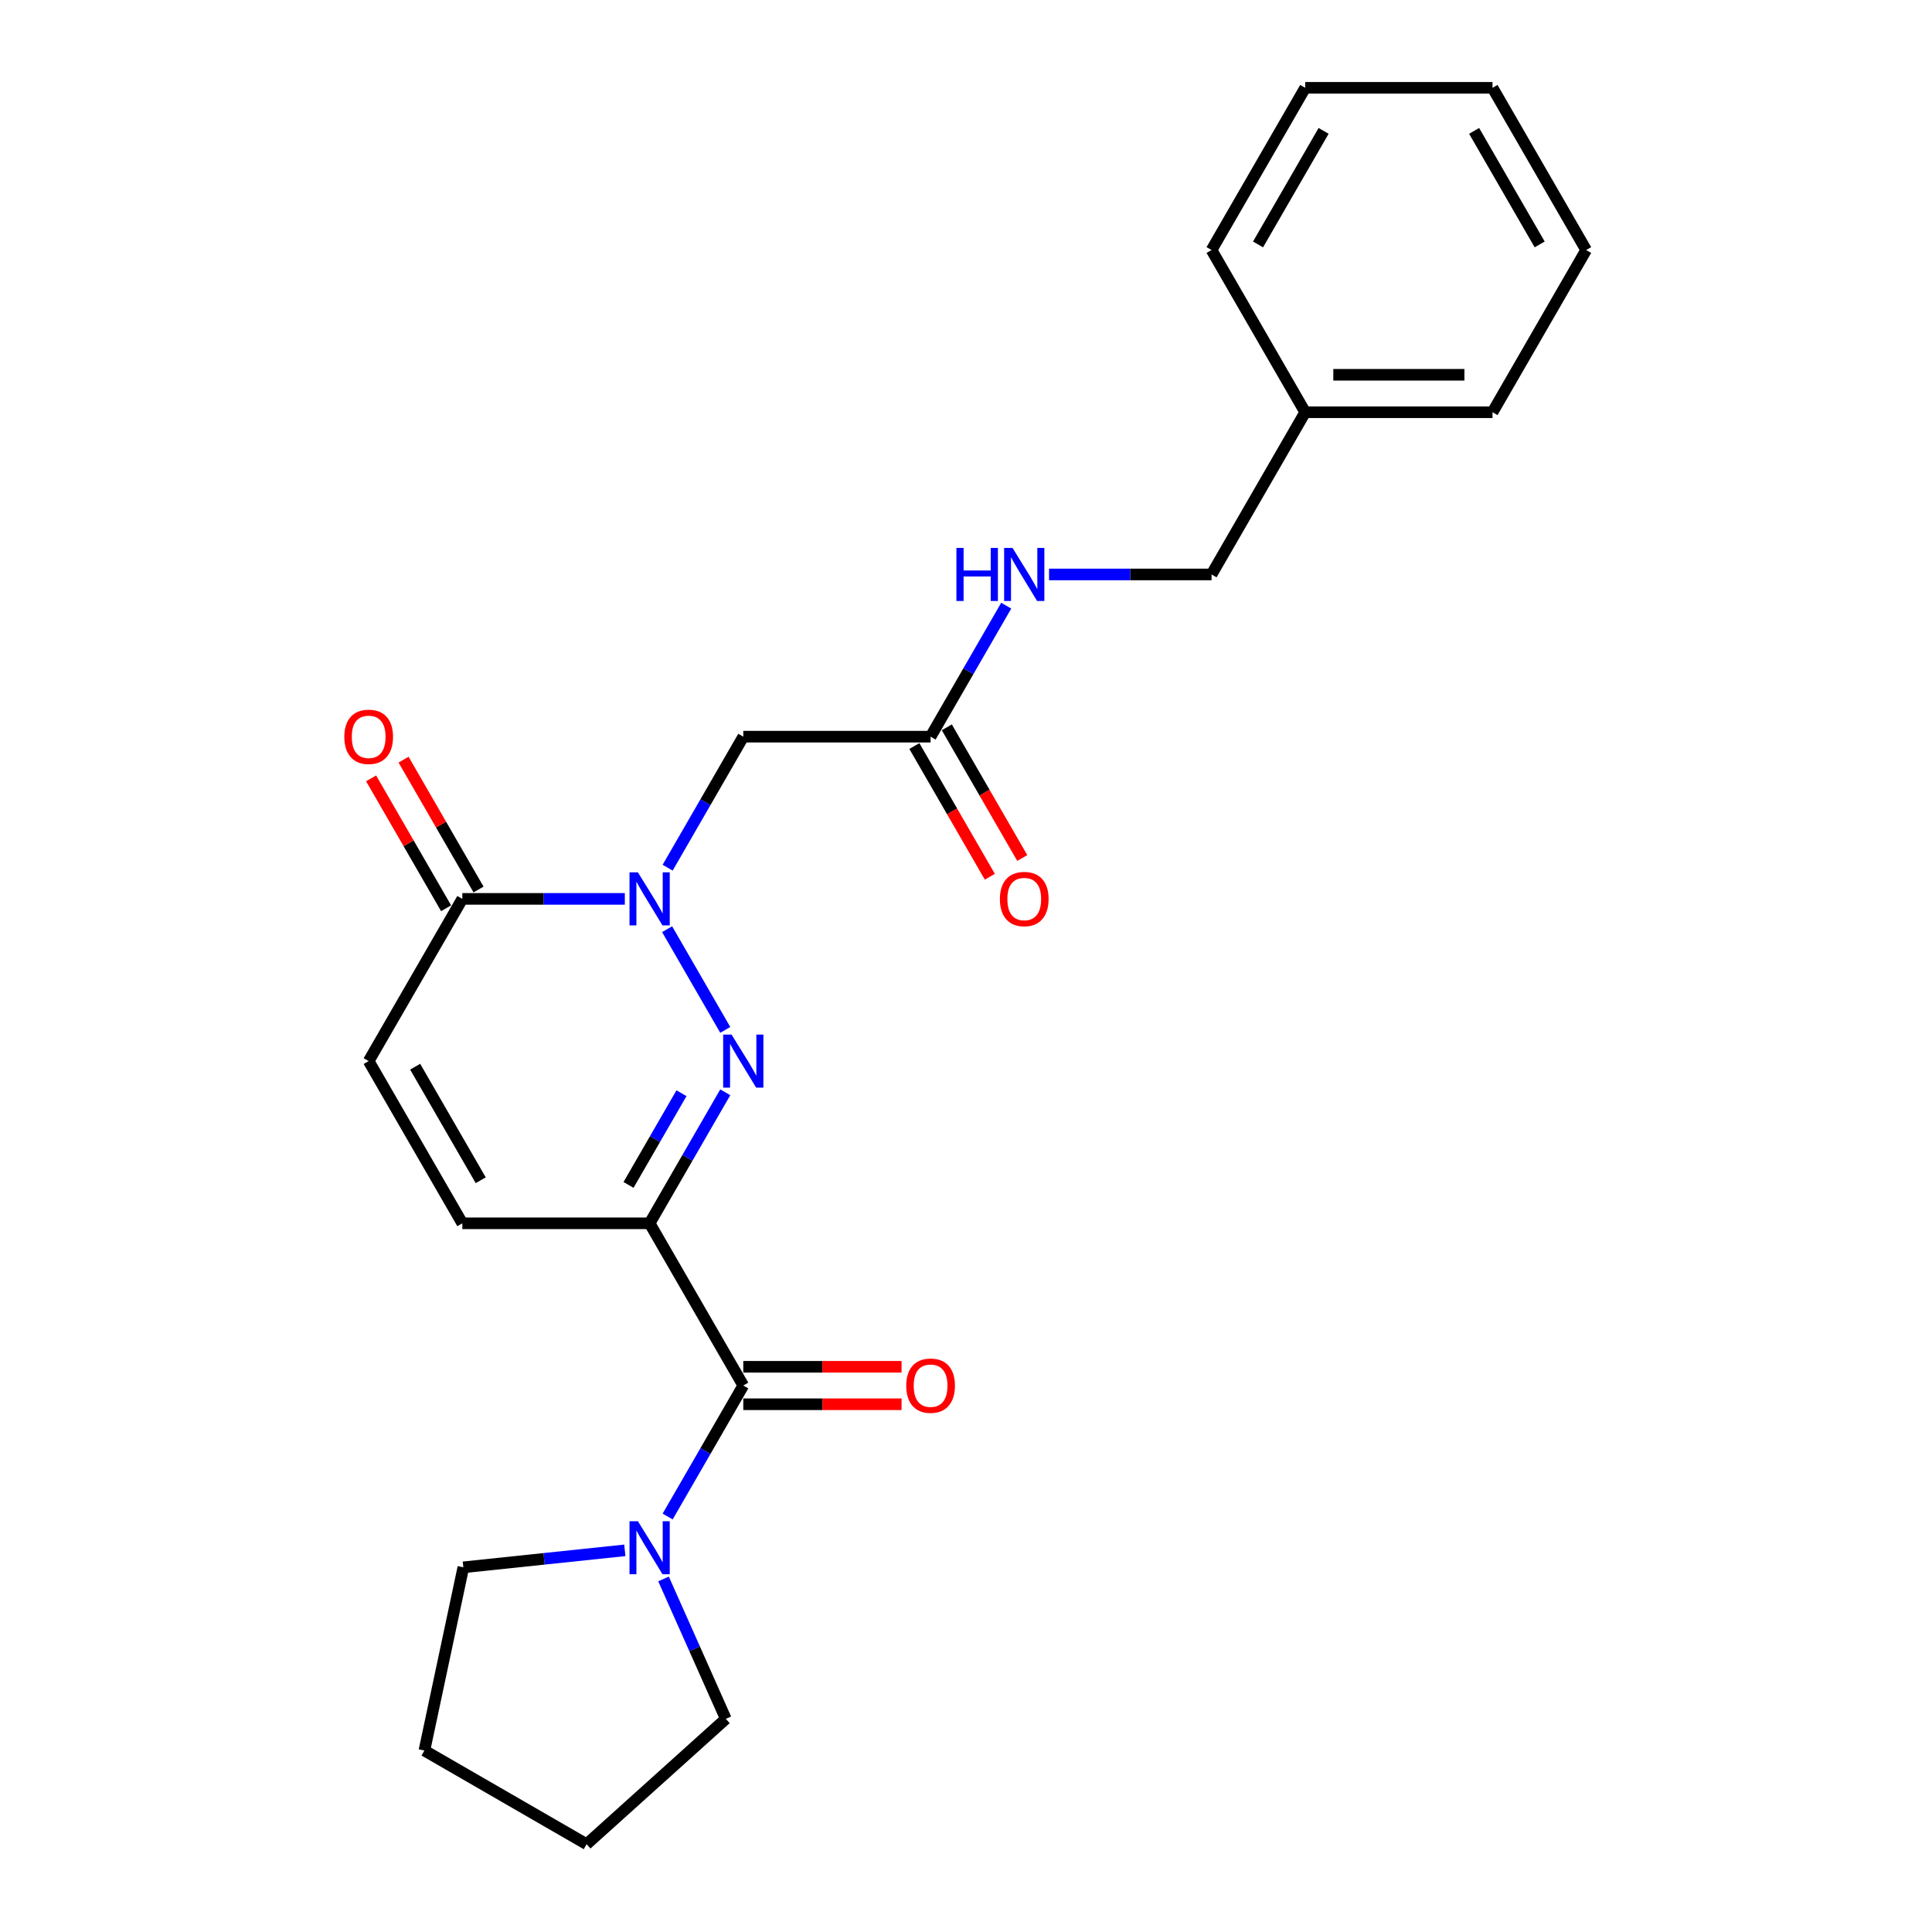 <?xml version='1.0' encoding='iso-8859-1'?>
<svg version='1.1' baseProfile='full'
              xmlns='http://www.w3.org/2000/svg'
                      xmlns:rdkit='http://www.rdkit.org/xml'
                      xmlns:xlink='http://www.w3.org/1999/xlink'
                  xml:space='preserve'
width='1000px' height='1000px' viewBox='0 0 1000 1000'>
<!-- END OF HEADER -->
<rect style='opacity:1.0;fill:#FFFFFF;stroke:none' width='1000' height='1000' x='0' y='0'> </rect>
<path class='bond-0' d='M 336.247,633.183 L 355.821,599.278' style='fill:none;fill-rule:evenodd;stroke:#000000;stroke-width:6px;stroke-linecap:butt;stroke-linejoin:miter;stroke-opacity:1' />
<path class='bond-0' d='M 355.821,599.278 L 375.396,565.373' style='fill:none;fill-rule:evenodd;stroke:#0000FF;stroke-width:6px;stroke-linecap:butt;stroke-linejoin:miter;stroke-opacity:1' />
<path class='bond-0' d='M 325.327,613.316 L 339.029,589.583' style='fill:none;fill-rule:evenodd;stroke:#000000;stroke-width:6px;stroke-linecap:butt;stroke-linejoin:miter;stroke-opacity:1' />
<path class='bond-0' d='M 339.029,589.583 L 352.732,565.85' style='fill:none;fill-rule:evenodd;stroke:#0000FF;stroke-width:6px;stroke-linecap:butt;stroke-linejoin:miter;stroke-opacity:1' />
<path class='bond-2' d='M 336.247,633.183 L 384.722,717.144' style='fill:none;fill-rule:evenodd;stroke:#000000;stroke-width:6px;stroke-linecap:butt;stroke-linejoin:miter;stroke-opacity:1' />
<path class='bond-5' d='M 336.247,633.183 L 239.297,633.183' style='fill:none;fill-rule:evenodd;stroke:#000000;stroke-width:6px;stroke-linecap:butt;stroke-linejoin:miter;stroke-opacity:1' />
<path class='bond-1' d='M 375.396,533.07 L 345.303,480.946' style='fill:none;fill-rule:evenodd;stroke:#0000FF;stroke-width:6px;stroke-linecap:butt;stroke-linejoin:miter;stroke-opacity:1' />
<path class='bond-4' d='M 345.572,449.108 L 365.147,415.204' style='fill:none;fill-rule:evenodd;stroke:#0000FF;stroke-width:6px;stroke-linecap:butt;stroke-linejoin:miter;stroke-opacity:1' />
<path class='bond-4' d='M 365.147,415.204 L 384.722,381.299' style='fill:none;fill-rule:evenodd;stroke:#000000;stroke-width:6px;stroke-linecap:butt;stroke-linejoin:miter;stroke-opacity:1' />
<path class='bond-24' d='M 323.41,465.26 L 281.354,465.26' style='fill:none;fill-rule:evenodd;stroke:#0000FF;stroke-width:6px;stroke-linecap:butt;stroke-linejoin:miter;stroke-opacity:1' />
<path class='bond-24' d='M 281.354,465.26 L 239.297,465.26' style='fill:none;fill-rule:evenodd;stroke:#000000;stroke-width:6px;stroke-linecap:butt;stroke-linejoin:miter;stroke-opacity:1' />
<path class='bond-6' d='M 384.722,717.144 L 365.147,751.048' style='fill:none;fill-rule:evenodd;stroke:#000000;stroke-width:6px;stroke-linecap:butt;stroke-linejoin:miter;stroke-opacity:1' />
<path class='bond-6' d='M 365.147,751.048 L 345.572,784.953' style='fill:none;fill-rule:evenodd;stroke:#0000FF;stroke-width:6px;stroke-linecap:butt;stroke-linejoin:miter;stroke-opacity:1' />
<path class='bond-9' d='M 384.722,726.839 L 425.683,726.839' style='fill:none;fill-rule:evenodd;stroke:#000000;stroke-width:6px;stroke-linecap:butt;stroke-linejoin:miter;stroke-opacity:1' />
<path class='bond-9' d='M 425.683,726.839 L 466.644,726.839' style='fill:none;fill-rule:evenodd;stroke:#FF0000;stroke-width:6px;stroke-linecap:butt;stroke-linejoin:miter;stroke-opacity:1' />
<path class='bond-9' d='M 384.722,707.449 L 425.683,707.449' style='fill:none;fill-rule:evenodd;stroke:#000000;stroke-width:6px;stroke-linecap:butt;stroke-linejoin:miter;stroke-opacity:1' />
<path class='bond-9' d='M 425.683,707.449 L 466.644,707.449' style='fill:none;fill-rule:evenodd;stroke:#FF0000;stroke-width:6px;stroke-linecap:butt;stroke-linejoin:miter;stroke-opacity:1' />
<path class='bond-3' d='M 239.297,465.26 L 190.822,549.222' style='fill:none;fill-rule:evenodd;stroke:#000000;stroke-width:6px;stroke-linecap:butt;stroke-linejoin:miter;stroke-opacity:1' />
<path class='bond-11' d='M 247.693,460.413 L 228.286,426.799' style='fill:none;fill-rule:evenodd;stroke:#000000;stroke-width:6px;stroke-linecap:butt;stroke-linejoin:miter;stroke-opacity:1' />
<path class='bond-11' d='M 228.286,426.799 L 208.879,393.185' style='fill:none;fill-rule:evenodd;stroke:#FF0000;stroke-width:6px;stroke-linecap:butt;stroke-linejoin:miter;stroke-opacity:1' />
<path class='bond-11' d='M 230.9,470.108 L 211.494,436.494' style='fill:none;fill-rule:evenodd;stroke:#000000;stroke-width:6px;stroke-linecap:butt;stroke-linejoin:miter;stroke-opacity:1' />
<path class='bond-11' d='M 211.494,436.494 L 192.087,402.88' style='fill:none;fill-rule:evenodd;stroke:#FF0000;stroke-width:6px;stroke-linecap:butt;stroke-linejoin:miter;stroke-opacity:1' />
<path class='bond-8' d='M 384.722,381.299 L 481.672,381.299' style='fill:none;fill-rule:evenodd;stroke:#000000;stroke-width:6px;stroke-linecap:butt;stroke-linejoin:miter;stroke-opacity:1' />
<path class='bond-7' d='M 239.297,633.183 L 190.822,549.222' style='fill:none;fill-rule:evenodd;stroke:#000000;stroke-width:6px;stroke-linecap:butt;stroke-linejoin:miter;stroke-opacity:1' />
<path class='bond-7' d='M 248.818,610.894 L 214.885,552.121' style='fill:none;fill-rule:evenodd;stroke:#000000;stroke-width:6px;stroke-linecap:butt;stroke-linejoin:miter;stroke-opacity:1' />
<path class='bond-15' d='M 343.438,817.257 L 359.559,853.465' style='fill:none;fill-rule:evenodd;stroke:#0000FF;stroke-width:6px;stroke-linecap:butt;stroke-linejoin:miter;stroke-opacity:1' />
<path class='bond-15' d='M 359.559,853.465 L 375.68,889.673' style='fill:none;fill-rule:evenodd;stroke:#000000;stroke-width:6px;stroke-linecap:butt;stroke-linejoin:miter;stroke-opacity:1' />
<path class='bond-16' d='M 323.41,802.454 L 281.619,806.847' style='fill:none;fill-rule:evenodd;stroke:#0000FF;stroke-width:6px;stroke-linecap:butt;stroke-linejoin:miter;stroke-opacity:1' />
<path class='bond-16' d='M 281.619,806.847 L 239.828,811.239' style='fill:none;fill-rule:evenodd;stroke:#000000;stroke-width:6px;stroke-linecap:butt;stroke-linejoin:miter;stroke-opacity:1' />
<path class='bond-10' d='M 481.672,381.299 L 501.246,347.395' style='fill:none;fill-rule:evenodd;stroke:#000000;stroke-width:6px;stroke-linecap:butt;stroke-linejoin:miter;stroke-opacity:1' />
<path class='bond-10' d='M 501.246,347.395 L 520.821,313.49' style='fill:none;fill-rule:evenodd;stroke:#0000FF;stroke-width:6px;stroke-linecap:butt;stroke-linejoin:miter;stroke-opacity:1' />
<path class='bond-12' d='M 473.275,386.147 L 492.806,419.974' style='fill:none;fill-rule:evenodd;stroke:#000000;stroke-width:6px;stroke-linecap:butt;stroke-linejoin:miter;stroke-opacity:1' />
<path class='bond-12' d='M 492.806,419.974 L 512.336,453.801' style='fill:none;fill-rule:evenodd;stroke:#FF0000;stroke-width:6px;stroke-linecap:butt;stroke-linejoin:miter;stroke-opacity:1' />
<path class='bond-12' d='M 490.068,376.452 L 509.598,410.279' style='fill:none;fill-rule:evenodd;stroke:#000000;stroke-width:6px;stroke-linecap:butt;stroke-linejoin:miter;stroke-opacity:1' />
<path class='bond-12' d='M 509.598,410.279 L 529.128,444.106' style='fill:none;fill-rule:evenodd;stroke:#FF0000;stroke-width:6px;stroke-linecap:butt;stroke-linejoin:miter;stroke-opacity:1' />
<path class='bond-13' d='M 542.983,297.338 L 585.04,297.338' style='fill:none;fill-rule:evenodd;stroke:#0000FF;stroke-width:6px;stroke-linecap:butt;stroke-linejoin:miter;stroke-opacity:1' />
<path class='bond-13' d='M 585.04,297.338 L 627.097,297.338' style='fill:none;fill-rule:evenodd;stroke:#000000;stroke-width:6px;stroke-linecap:butt;stroke-linejoin:miter;stroke-opacity:1' />
<path class='bond-14' d='M 627.097,297.338 L 675.572,213.377' style='fill:none;fill-rule:evenodd;stroke:#000000;stroke-width:6px;stroke-linecap:butt;stroke-linejoin:miter;stroke-opacity:1' />
<path class='bond-17' d='M 675.572,213.377 L 772.522,213.377' style='fill:none;fill-rule:evenodd;stroke:#000000;stroke-width:6px;stroke-linecap:butt;stroke-linejoin:miter;stroke-opacity:1' />
<path class='bond-17' d='M 690.114,193.987 L 757.979,193.987' style='fill:none;fill-rule:evenodd;stroke:#000000;stroke-width:6px;stroke-linecap:butt;stroke-linejoin:miter;stroke-opacity:1' />
<path class='bond-18' d='M 675.572,213.377 L 627.097,129.416' style='fill:none;fill-rule:evenodd;stroke:#000000;stroke-width:6px;stroke-linecap:butt;stroke-linejoin:miter;stroke-opacity:1' />
<path class='bond-20' d='M 375.68,889.673 L 303.632,954.545' style='fill:none;fill-rule:evenodd;stroke:#000000;stroke-width:6px;stroke-linecap:butt;stroke-linejoin:miter;stroke-opacity:1' />
<path class='bond-19' d='M 239.828,811.239 L 219.671,906.07' style='fill:none;fill-rule:evenodd;stroke:#000000;stroke-width:6px;stroke-linecap:butt;stroke-linejoin:miter;stroke-opacity:1' />
<path class='bond-21' d='M 772.522,213.377 L 820.997,129.416' style='fill:none;fill-rule:evenodd;stroke:#000000;stroke-width:6px;stroke-linecap:butt;stroke-linejoin:miter;stroke-opacity:1' />
<path class='bond-22' d='M 627.097,129.416 L 675.572,45.455' style='fill:none;fill-rule:evenodd;stroke:#000000;stroke-width:6px;stroke-linecap:butt;stroke-linejoin:miter;stroke-opacity:1' />
<path class='bond-22' d='M 651.16,126.517 L 685.093,67.744' style='fill:none;fill-rule:evenodd;stroke:#000000;stroke-width:6px;stroke-linecap:butt;stroke-linejoin:miter;stroke-opacity:1' />
<path class='bond-25' d='M 219.671,906.07 L 303.632,954.545' style='fill:none;fill-rule:evenodd;stroke:#000000;stroke-width:6px;stroke-linecap:butt;stroke-linejoin:miter;stroke-opacity:1' />
<path class='bond-26' d='M 820.997,129.416 L 772.522,45.455' style='fill:none;fill-rule:evenodd;stroke:#000000;stroke-width:6px;stroke-linecap:butt;stroke-linejoin:miter;stroke-opacity:1' />
<path class='bond-26' d='M 796.933,126.517 L 763.001,67.744' style='fill:none;fill-rule:evenodd;stroke:#000000;stroke-width:6px;stroke-linecap:butt;stroke-linejoin:miter;stroke-opacity:1' />
<path class='bond-23' d='M 675.572,45.455 L 772.522,45.455' style='fill:none;fill-rule:evenodd;stroke:#000000;stroke-width:6px;stroke-linecap:butt;stroke-linejoin:miter;stroke-opacity:1' />
<path  class='atom-1' d='M 378.653 535.493
L 387.649 550.036
Q 388.541 551.471, 389.976 554.069
Q 391.411 556.667, 391.489 556.822
L 391.489 535.493
L 395.134 535.493
L 395.134 562.95
L 391.372 562.95
L 381.716 547.05
Q 380.592 545.188, 379.389 543.056
Q 378.226 540.923, 377.877 540.263
L 377.877 562.95
L 374.309 562.95
L 374.309 535.493
L 378.653 535.493
' fill='#0000FF'/>
<path  class='atom-2' d='M 330.178 451.532
L 339.174 466.075
Q 340.066 467.51, 341.501 470.108
Q 342.936 472.706, 343.014 472.861
L 343.014 451.532
L 346.659 451.532
L 346.659 478.988
L 342.897 478.988
L 333.241 463.089
Q 332.117 461.227, 330.914 459.094
Q 329.751 456.961, 329.402 456.302
L 329.402 478.988
L 325.834 478.988
L 325.834 451.532
L 330.178 451.532
' fill='#0000FF'/>
<path  class='atom-7' d='M 330.178 787.377
L 339.174 801.919
Q 340.066 803.354, 341.501 805.953
Q 342.936 808.551, 343.014 808.706
L 343.014 787.377
L 346.659 787.377
L 346.659 814.833
L 342.897 814.833
L 333.241 798.933
Q 332.117 797.072, 330.914 794.939
Q 329.751 792.806, 329.402 792.147
L 329.402 814.833
L 325.834 814.833
L 325.834 787.377
L 330.178 787.377
' fill='#0000FF'/>
<path  class='atom-10' d='M 469.068 717.221
Q 469.068 710.629, 472.326 706.945
Q 475.583 703.261, 481.672 703.261
Q 487.76 703.261, 491.018 706.945
Q 494.275 710.629, 494.275 717.221
Q 494.275 723.892, 490.979 727.692
Q 487.682 731.454, 481.672 731.454
Q 475.622 731.454, 472.326 727.692
Q 469.068 723.93, 469.068 717.221
M 481.672 728.351
Q 485.86 728.351, 488.109 725.559
Q 490.397 722.728, 490.397 717.221
Q 490.397 711.831, 488.109 709.116
Q 485.86 706.363, 481.672 706.363
Q 477.483 706.363, 475.195 709.078
Q 472.946 711.792, 472.946 717.221
Q 472.946 722.767, 475.195 725.559
Q 477.483 728.351, 481.672 728.351
' fill='#FF0000'/>
<path  class='atom-11' d='M 495.031 283.61
L 498.754 283.61
L 498.754 295.283
L 512.793 295.283
L 512.793 283.61
L 516.515 283.61
L 516.515 311.066
L 512.793 311.066
L 512.793 298.385
L 498.754 298.385
L 498.754 311.066
L 495.031 311.066
L 495.031 283.61
' fill='#0000FF'/>
<path  class='atom-11' d='M 524.078 283.61
L 533.074 298.152
Q 533.966 299.587, 535.401 302.186
Q 536.836 304.784, 536.914 304.939
L 536.914 283.61
L 540.559 283.61
L 540.559 311.066
L 536.797 311.066
L 527.141 295.166
Q 526.017 293.305, 524.814 291.172
Q 523.651 289.039, 523.302 288.38
L 523.302 311.066
L 519.734 311.066
L 519.734 283.61
L 524.078 283.61
' fill='#0000FF'/>
<path  class='atom-12' d='M 178.218 381.377
Q 178.218 374.784, 181.476 371.1
Q 184.733 367.416, 190.822 367.416
Q 196.91 367.416, 200.168 371.1
Q 203.425 374.784, 203.425 381.377
Q 203.425 388.047, 200.129 391.847
Q 196.832 395.609, 190.822 395.609
Q 184.772 395.609, 181.476 391.847
Q 178.218 388.086, 178.218 381.377
M 190.822 392.507
Q 195.01 392.507, 197.259 389.714
Q 199.547 386.884, 199.547 381.377
Q 199.547 375.986, 197.259 373.272
Q 195.01 370.518, 190.822 370.518
Q 186.633 370.518, 184.345 373.233
Q 182.096 375.948, 182.096 381.377
Q 182.096 386.922, 184.345 389.714
Q 186.633 392.507, 190.822 392.507
' fill='#FF0000'/>
<path  class='atom-13' d='M 517.543 465.338
Q 517.543 458.745, 520.801 455.061
Q 524.058 451.377, 530.147 451.377
Q 536.235 451.377, 539.493 455.061
Q 542.75 458.745, 542.75 465.338
Q 542.75 472.008, 539.454 475.809
Q 536.157 479.57, 530.147 479.57
Q 524.097 479.57, 520.801 475.809
Q 517.543 472.047, 517.543 465.338
M 530.147 476.468
Q 534.335 476.468, 536.584 473.676
Q 538.872 470.845, 538.872 465.338
Q 538.872 459.947, 536.584 457.233
Q 534.335 454.48, 530.147 454.48
Q 525.958 454.48, 523.67 457.194
Q 521.421 459.909, 521.421 465.338
Q 521.421 470.883, 523.67 473.676
Q 525.958 476.468, 530.147 476.468
' fill='#FF0000'/>
</svg>
